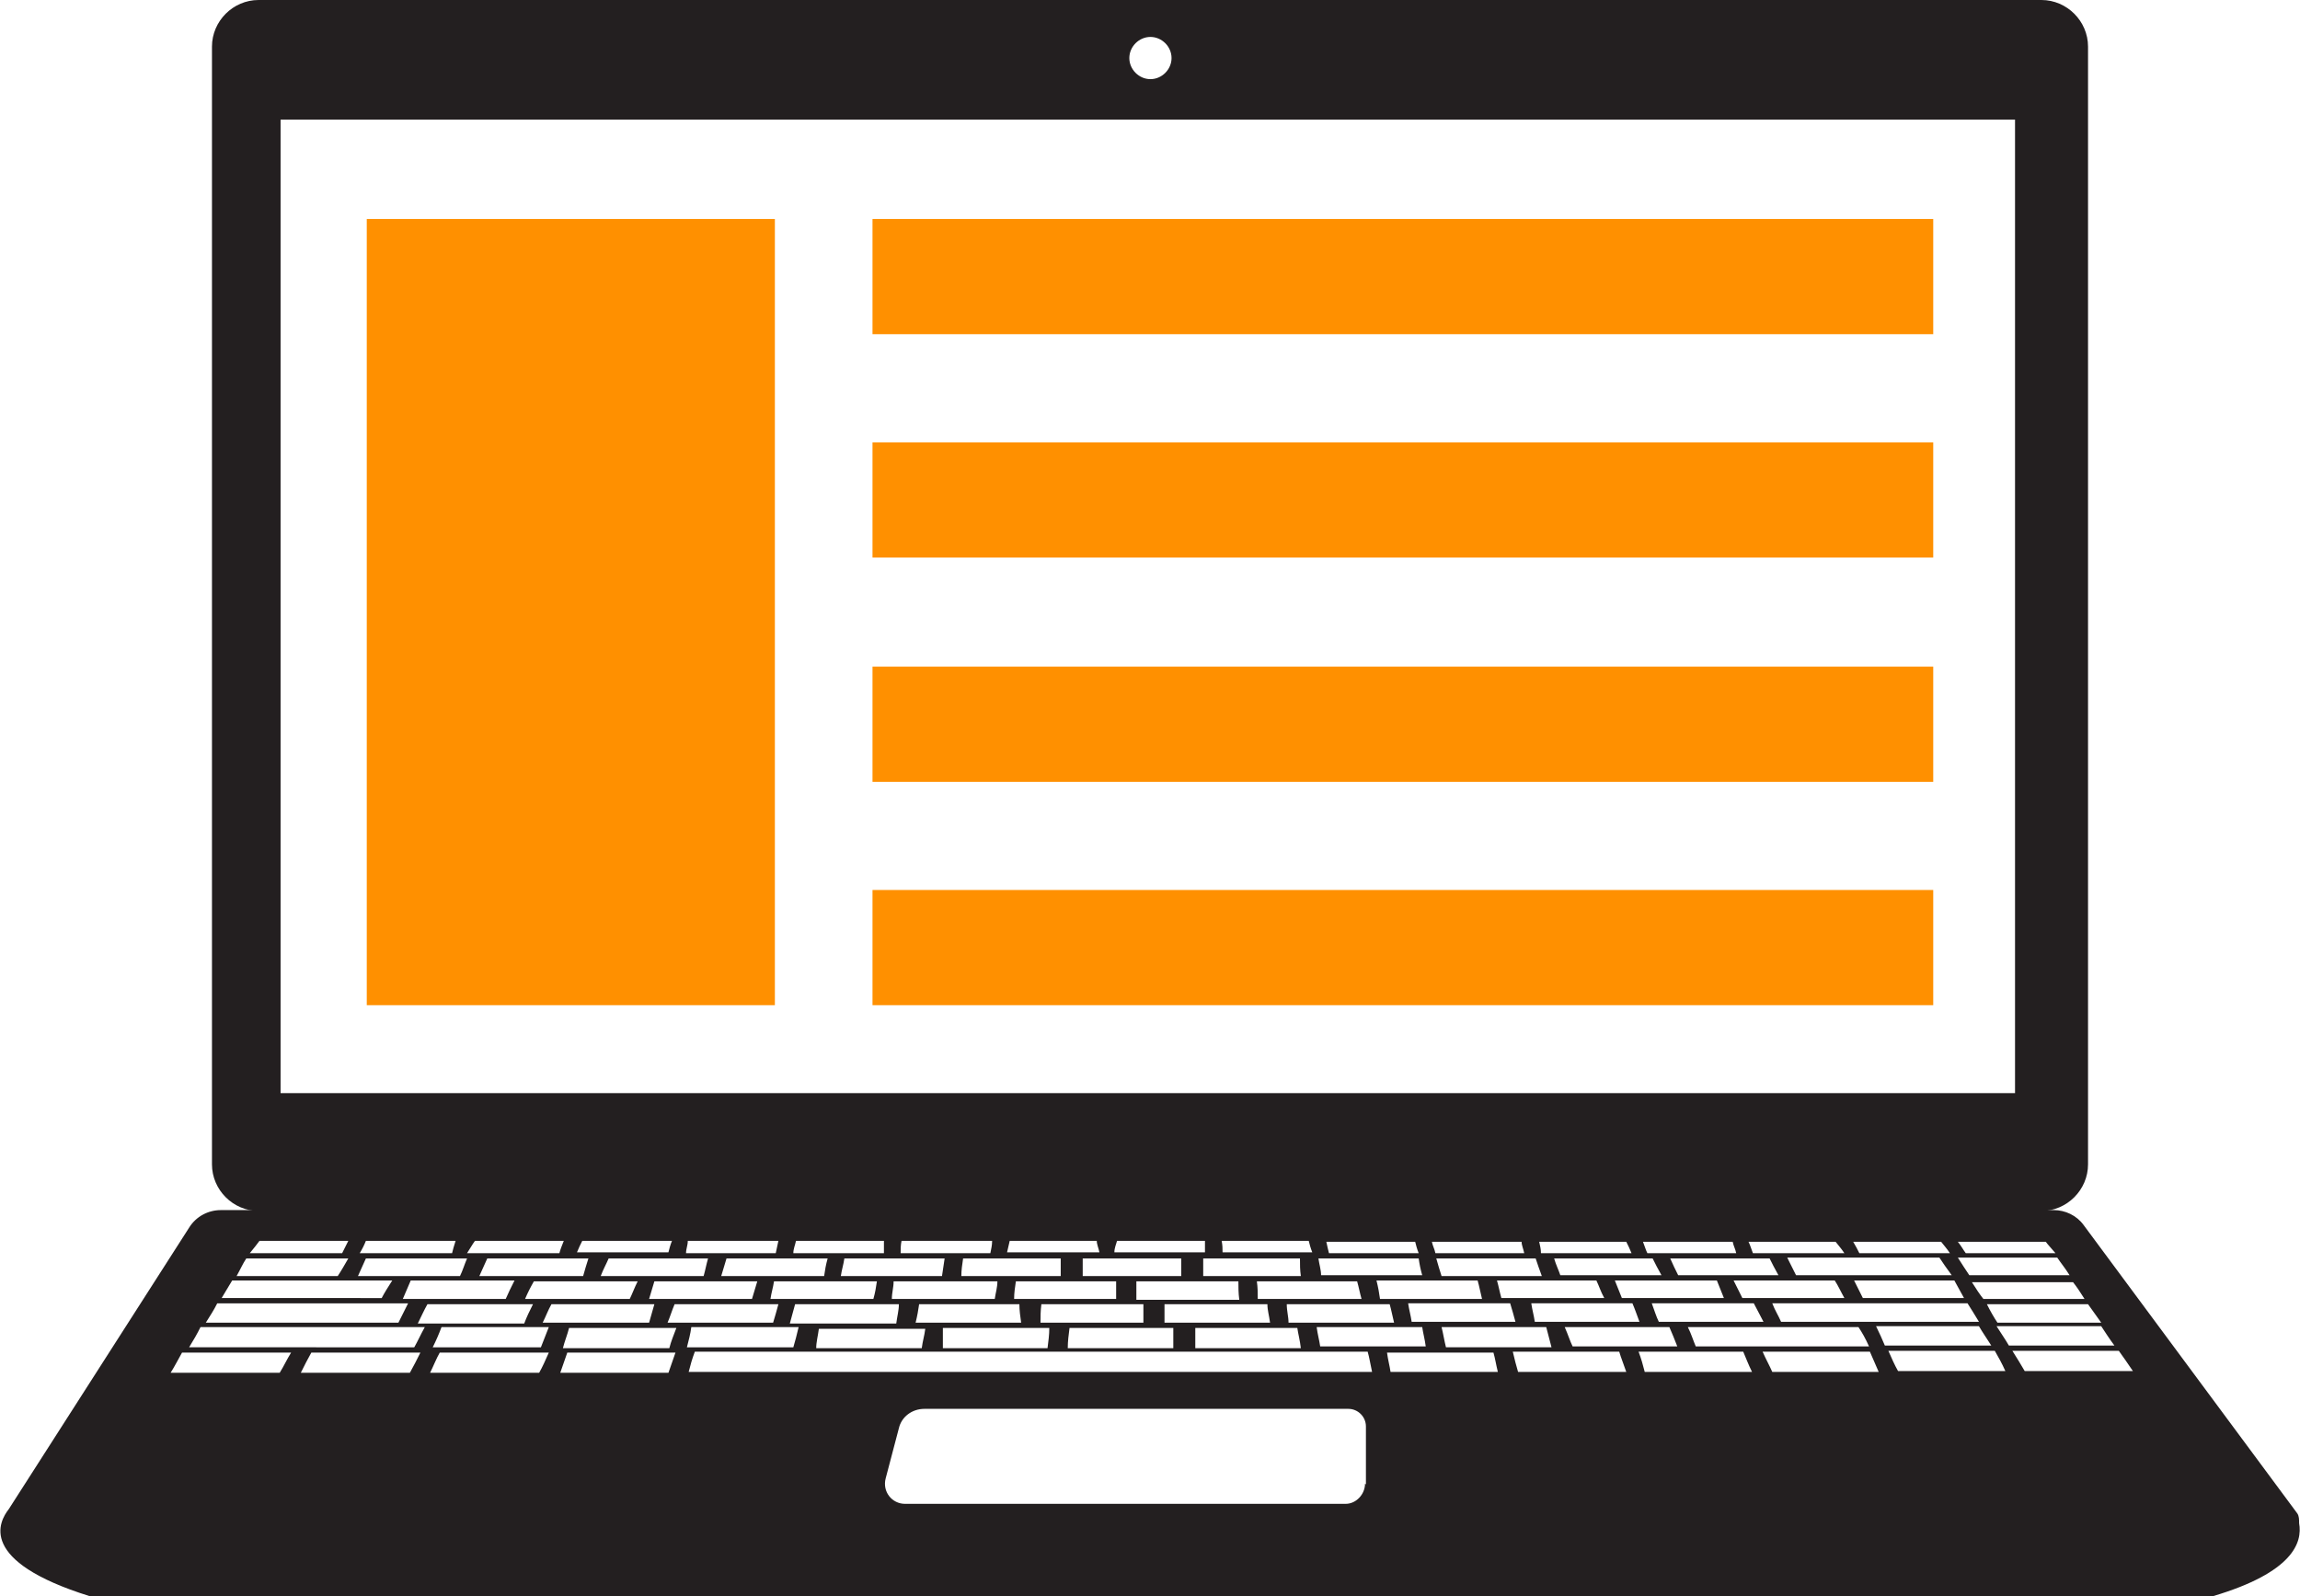 <?xml version="1.0" encoding="UTF-8"?><svg id="a" xmlns="http://www.w3.org/2000/svg" width="261.5" height="181.5" viewBox="0 0 261.5 181.5"><defs><style>.b{fill:#ff9000;}.c{fill:#231f20;}</style></defs><g><path class="c" d="M261.4,173.2c0-.4,0-.8-.2-1.1l-24.3-32.8c-.8-1.1-2.1-1.7-3.4-1.7H25.1c-1.4,0-2.8,.7-3.6,2L1,171.6c-1.1,1.4-3.6,5.9,9.2,9.9H251.6c9.1-2.7,10.2-6.1,9.8-8.3Zm-22.4-22.8h-11.9c-.4-.6-.8-1.3-1.2-2.1h11.5c.5,.7,1,1.4,1.5,2.1Zm-1.9-2.7h-11.6c-.4-.5-.8-1.1-1.3-1.9h11.5c.4,.5,.8,1.1,1.3,1.9Zm-178.6-2.1c-.4,.8-.7,1.4-1,2.1h-11.7c.3-.7,.6-1.4,.9-2.1h11.8Zm-4-.5c.3-.7,.6-1.3,.9-2h11.5c-.2,.6-.4,1.3-.6,2h-11.7Zm-5.9,3.2h12c-.4,.8-.7,1.4-1,2.2h-12.1c.4-.8,.7-1.5,1.1-2.2Zm11.1-.6c.3-.7,.6-1.3,1-2h11.8c-.4,.8-.6,1.4-.9,2h-11.8Zm26.4-2c-.2,.7-.4,1.3-.6,2h-11.7c.2-.7,.4-1.3,.6-2h11.8Zm-4.1-.6c.2-.7,.4-1.3,.6-2h11.5c-.2,.7-.3,1.3-.4,2h-11.6Zm-2,0h-11.7c.3-.8,.6-1.3,.9-2h11.3c-.2,.7-.3,1.3-.5,2Zm-17.3,3.2h11.7c-.2,.7-.4,1.4-.6,2.1h-12.1c.4-.8,.6-1.4,1-2.1Zm2,2.7h12.2c-.3,.8-.6,1.5-.8,2.3h-12.1c.2-.8,.5-1.5,.7-2.3Zm11.2-.6c.3-.7,.5-1.4,.8-2.1h11.8c-.2,.8-.4,1.4-.6,2.1h-12.1Zm11.7-2.7c.1-.7,.3-1.3,.4-2h11.7c-.1,.7-.2,1.3-.4,2h-11.7Zm49.2-2.6c0-.6,0-1.3,0-2h11c0,.7,0,1.3,.1,2h-11.2Zm17.5,.6c.2,.7,.3,1.3,.5,2h-11.8c0-.7,0-1.3-.1-2h11.5Zm-13.5,0c0,.7,0,1.3,.1,2.1h-11.7c0-.7,0-1.3,0-2.1h11.6Zm-6.6-.6h-11.1c0-.6,0-1.3,0-2h11.2c0,.7,0,1.3,0,2Zm-7.3,.6c0,.8,0,1.3,0,2h-11.6c0-.7,.1-1.3,.2-2h11.4Zm-17.6-.6c0-.7,.1-1.3,.2-2h11.1c0,.7,0,1.3,0,2h-11.4Zm4.1,.6c0,.7-.2,1.3-.3,2h-11.7c0-.7,.2-1.3,.2-2h11.7Zm-6.3-.6h-11.5c.1-.7,.3-1.3,.4-2h11.4c-.1,.7-.2,1.3-.3,2Zm-16.6,3.2h11.7c0,.7-.2,1.4-.3,2.2h-12.1c.2-.8,.4-1.4,.6-2.2Zm2.5,2.8h12.2c-.1,.8-.3,1.4-.4,2.2h-12c0-.7,.2-1.4,.3-2.2Zm11.1-.7c.2-.8,.3-1.4,.4-2.1h11.4c0,.7,.1,1.4,.2,2.1h-12Zm3.1,.6h12.1c0,.8-.1,1.5-.2,2.3h-11.9c0-.8,0-1.5,0-2.3Zm11.1-.6c0-.7,0-1.3,.1-2.1h11.6c0,.8,0,1.4,0,2.1h-11.8Zm3.3,.6h11.8c0,.8,0,1.5,0,2.3h-12c0-.8,.1-1.5,.2-2.3Zm10.8-.6c0-.8,0-1.4,0-2.1h11.7c0,.7,.2,1.3,.3,2.1h-12Zm3.5,.6h11.6c.1,.7,.3,1.4,.4,2.3h-12c0-.8,0-1.5,0-2.3Zm10.6-.6c0-.7-.2-1.3-.2-2.1h11.7c.2,.7,.3,1.3,.5,2.1h-11.9Zm10-4.8h11.5c.2,.7,.3,1.3,.5,2.1h-11.6c-.1-.7-.2-1.3-.4-2.1Zm5.2,5.3c.1,.7,.3,1.4,.4,2.2h-12c-.1-.7-.3-1.4-.4-2.2h11.9Zm-1.2-.6c-.1-.7-.3-1.4-.4-2.1h11.6c.2,.7,.4,1.3,.6,2.1h-11.9Zm30.3-5.3c-.3-.6-.6-1.2-.9-1.9h11.3c.3,.6,.6,1.2,1,1.9h-11.4Zm17.8,.6c.4,.6,.7,1.3,1.1,2h-11.6c-.3-.6-.6-1.2-1-2h11.5Zm-13.4,0c.3,.7,.5,1.3,.8,2h-11.6c-.3-.7-.5-1.3-.8-2h11.5Zm-17.8-.6c-.2-.6-.5-1.2-.7-1.9h11.2c.3,.6,.6,1.2,1,1.9h-11.4Zm4.1,.6c.3,.6,.5,1.3,.9,2h-11.7c-.2-.7-.3-1.3-.5-2h11.4Zm-5.7,5.3c.2,.8,.4,1.5,.6,2.3h-12c-.2-.8-.3-1.5-.5-2.3h11.9Zm-1.3-.6c-.1-.7-.3-1.4-.4-2.1h11.5c.3,.7,.5,1.3,.8,2.1h-11.9Zm15.3,.6c.3,.7,.6,1.4,.9,2.2h-11.9c-.3-.6-.5-1.3-.9-2.2h11.9Zm-1.2-.6c-.3-.6-.5-1.3-.8-2.1h11.6c.3,.6,.7,1.3,1.1,2.1h-11.8Zm22.7,.6c.4,.6,.8,1.3,1.2,2.2h-19.7c-.3-.7-.5-1.4-.9-2.2h19.4Zm-8.8-.6c-.3-.7-.7-1.3-1-2.1h22.2c.4,.6,.8,1.3,1.3,2.1h-22.5Zm32.8-5.3h-11.4c-.4-.6-.8-1.2-1.3-2h11.3c.4,.6,.9,1.2,1.4,2Zm-2.7-3.8c.2,.3,.6,.7,1.1,1.3h-10.2c-.3-.4-.5-.8-.9-1.3h10Zm-9.3,6.4h-11.5c-.3-.6-.6-1.2-1-2h11.4c.4,.7,.7,1.3,1.1,2Zm-19.1-2.6c-.3-.6-.6-1.2-1-2h17.3c.4,.6,.8,1.2,1.4,2h-17.7Zm16.5-3.8c.3,.4,.6,.7,1,1.3h-10.3c-.2-.4-.4-.8-.7-1.3h10Zm-12,0c.3,.4,.6,.7,1,1.3h-10.4c-.2-.5-.3-.9-.5-1.3h9.9Zm-11.7,0c.1,.5,.3,.8,.4,1.3h-10.1c-.2-.4-.3-.8-.5-1.3h10.1Zm-12.1,0c.2,.4,.4,.8,.6,1.3h-10.3c0-.5-.1-.8-.2-1.3h9.9Zm-9.6,3.9h-11.4c-.2-.6-.4-1.3-.6-2h11.3c.2,.6,.4,1.2,.7,2Zm-2.3-3.9c0,.4,.2,.8,.3,1.3h-10.1c-.1-.5-.3-.8-.4-1.3h10.2Zm-12.1,0c.1,.4,.2,.8,.4,1.3h-10.2c-.1-.4-.2-.8-.3-1.3h10.1Zm.4,1.9c.1,.7,.2,1.2,.4,1.9h-11.5c0-.6-.2-1.2-.3-1.9h11.4Zm-12.5-2c.1,.4,.2,.8,.4,1.3h-10.2c0-.4,0-.8-.1-1.3h9.9Zm-21.9,0h10.1c0,.5,0,.9,0,1.3h-10.3c0-.5,.2-.9,.3-1.3Zm-12.1,0h9.9c0,.4,.2,.8,.3,1.3h-10.5c.1-.5,.2-.8,.3-1.3Zm-12.3,0h10.3c0,.5-.1,.9-.2,1.4h-10.2c0-.5,0-.9,.1-1.4Zm-12.1,0h10.1c0,.5,0,.9,0,1.4h-10.3c0-.5,.2-.9,.3-1.4Zm-12.2,0h10.3c-.1,.5-.2,.9-.3,1.4h-10.2c0-.5,.2-.9,.2-1.4Zm-12.1,0h10.3c-.2,.5-.3,.9-.4,1.3h-10.4c.2-.5,.4-.9,.6-1.3Zm-12.1,0h10.1c-.2,.5-.4,1-.5,1.4h-10.5c.4-.6,.6-1,.9-1.4Zm-12.4,0h10.2c-.2,.6-.3,1-.4,1.4h-10.5c.3-.5,.5-.9,.7-1.4Zm0,2h11.5c-.3,.7-.5,1.4-.8,2h-11.6c.3-.7,.6-1.3,.9-2Zm-12.1-2h10.1c-.3,.6-.5,1-.7,1.4h-10.5c.5-.6,.8-1,1.1-1.4Zm-1.5,2h11.6c-.4,.7-.8,1.4-1.2,2h-11.5c.4-.7,.7-1.4,1.1-2Zm-1.7,2.5h18.3c-.5,.8-.9,1.4-1.2,2H25.2c.4-.7,.8-1.3,1.2-2Zm-1.7,2.6h21.8c-.4,.8-.7,1.4-1.1,2.2H23.4c.5-.8,.9-1.4,1.3-2.2Zm7.3,7.9h-12.5c.5-.8,.9-1.6,1.3-2.3h12.4c-.5,.8-.8,1.5-1.3,2.3Zm14.8,0h-12.5c.4-.8,.8-1.6,1.2-2.3h12.4c-.4,.8-.8,1.6-1.2,2.3Zm.3-2.9H21.5c.5-.8,.9-1.5,1.3-2.3h25.5c-.5,.9-.8,1.6-1.2,2.3Zm14.4,2.9h-12.5c.4-.8,.7-1.6,1.1-2.3h12.4c-.4,.9-.7,1.6-1.1,2.3Zm.1-2.9h-12.3c.4-.8,.7-1.5,1-2.3h12.2c-.3,.8-.6,1.5-.9,2.3Zm14.5,2.9h-12.3c.3-.8,.5-1.5,.8-2.3h12.3c-.3,.8-.5,1.5-.8,2.3Zm2.7-5.2h12.1c-.2,.9-.4,1.6-.6,2.3h-12.1c.2-.8,.4-1.5,.5-2.3Zm76.5,17.8c0,1.2-1,2.3-2.2,2.3h-50.1c-1.5,0-2.6-1.4-2.2-2.9l1.5-5.7c.3-1.3,1.5-2.2,2.9-2.2h48.2c1.1,0,2,.9,2,2v6.6Zm-76.9-12.7c.2-.8,.4-1.5,.7-2.3h76.5c.2,.7,.3,1.4,.5,2.3H78.6Zm79.8,0c-.1-.7-.3-1.4-.4-2.2h12.1c.2,.7,.3,1.4,.5,2.2h-12.2Zm14.5,0c-.2-.7-.4-1.4-.6-2.3h12.1c.2,.7,.5,1.4,.8,2.3h-12.2Zm14.4,0c-.2-.8-.4-1.5-.7-2.3h11.9c.3,.7,.6,1.5,1,2.3h-12.3Zm14.5,0c-.3-.7-.7-1.4-1.1-2.3h12.2c.3,.7,.6,1.4,1,2.3h-12.1Zm11.8-5.2h11.7c.4,.7,.9,1.4,1.4,2.2h-12.1c-.3-.7-.6-1.4-1-2.2Zm2.5,5.1c-.4-.7-.7-1.4-1.1-2.3h12.1c.4,.7,.8,1.4,1.2,2.3h-12.2Zm11.3-5.1h11.8c.4,.6,.9,1.4,1.5,2.2h-12c-.4-.7-.9-1.4-1.4-2.2Zm3.1,5.1c-.4-.7-.9-1.5-1.4-2.3h12.1c.5,.7,1,1.4,1.6,2.3h-12.2Z"/><path class="c" d="M232.1,0H29.4c-2.9,0-5.3,2.4-5.3,5.3v127.1c0,2.9,2.4,5.3,5.3,5.3H232.1c2.9,0,5.3-2.4,5.3-5.3V5.3c0-2.9-2.4-5.3-5.3-5.3Zm-101.3,4.2c1.3,0,2.4,1.1,2.4,2.4s-1.1,2.4-2.4,2.4-2.4-1.1-2.4-2.4,1.1-2.4,2.4-2.4Zm98.4,120.1H31.9V13.6H229.1V124.3Z"/></g><g><rect class="b" x="41.7" y="24.9" width="46.4" height="89.4"/><rect class="b" x="99.2" y="24.9" width="120.6" height="13.1"/><rect class="b" x="99.2" y="50.3" width="120.6" height="13.1"/><rect class="b" x="99.2" y="75.8" width="120.6" height="13.1"/><rect class="b" x="99.2" y="101.2" width="120.6" height="13.1"/></g></svg>